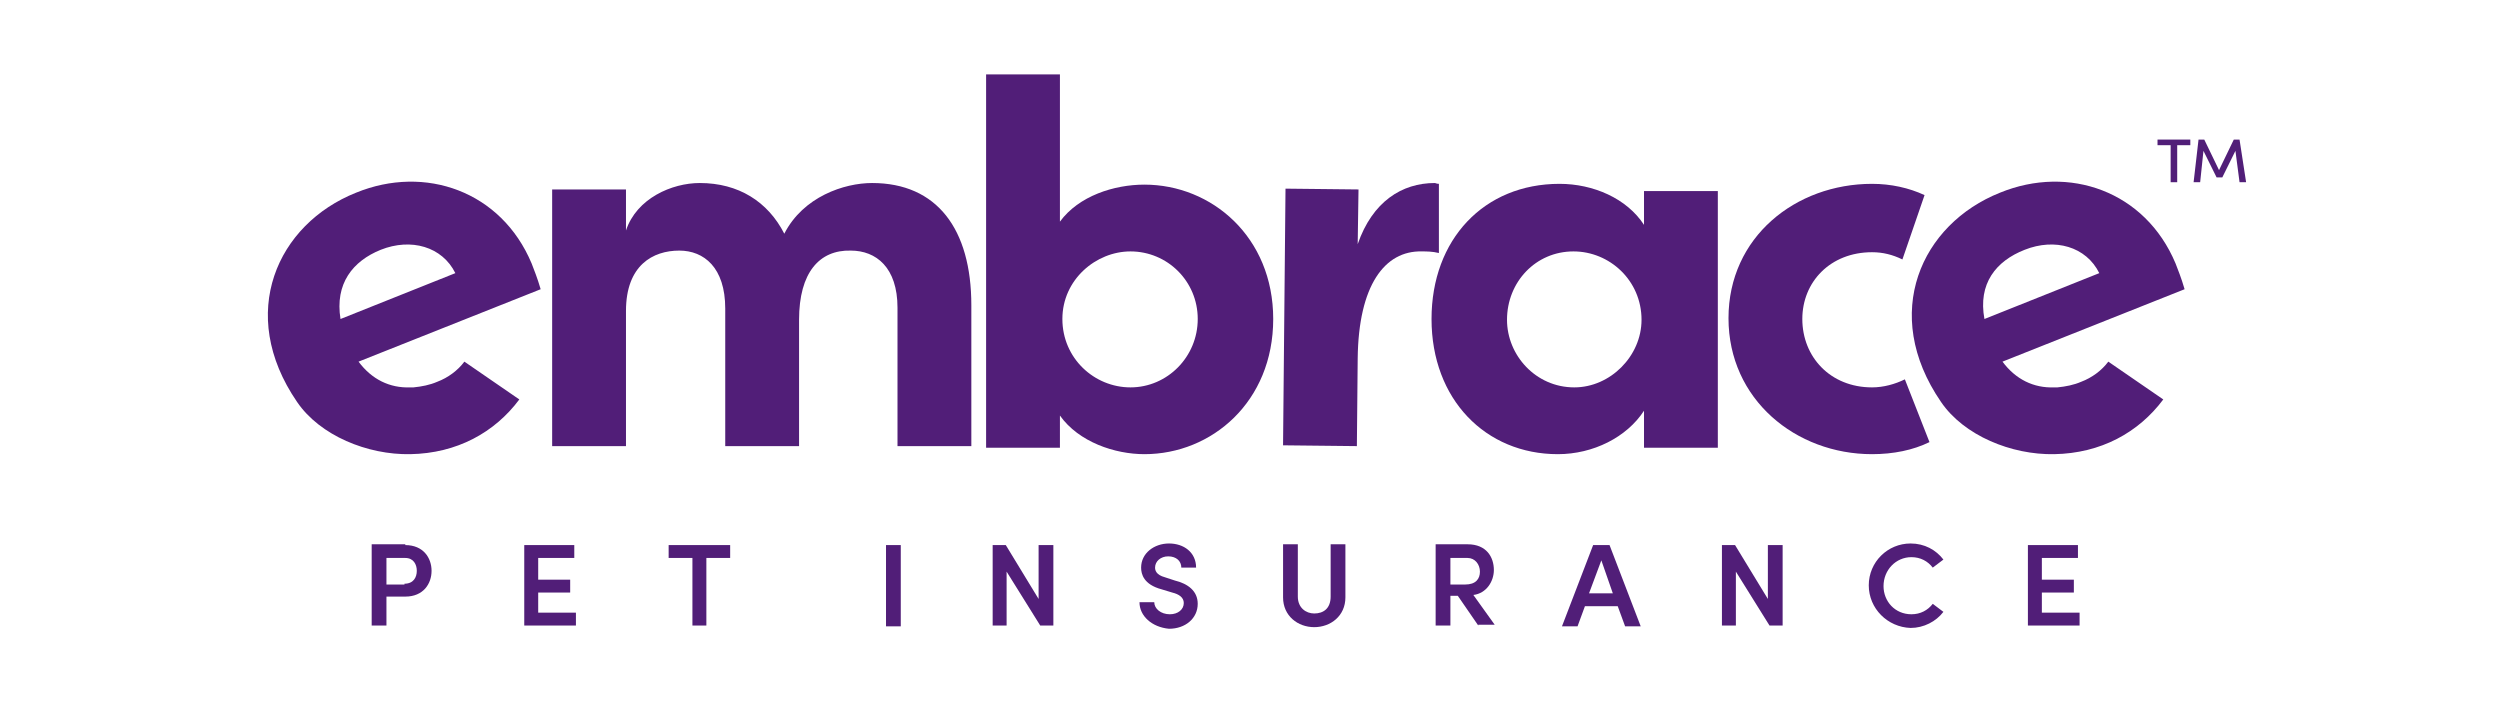 <svg width="168" height="48" viewBox="0 0 168 48" fill="none" xmlns="http://www.w3.org/2000/svg">
<path d="M27.237 36.63C28.45 36.63 29.001 37.495 29.001 38.36C29.001 39.225 28.45 40.091 27.237 40.091H25.969V42.037H24.977V36.576H27.237V36.63ZM27.182 39.225C27.788 39.225 28.009 38.793 28.009 38.36C28.009 37.928 27.788 37.495 27.237 37.495H25.969V39.28H27.182V39.225Z" fill="#511E78"/>
<path d="M35.23 36.629V42.036H38.702V41.17H36.167V39.819H38.316V38.954H36.167V37.494H38.592V36.629H35.23Z" fill="#511E78"/>
<path d="M44.933 36.629V37.494H46.531V42.036H47.468V37.494H49.067V36.629H44.933Z" fill="#511E78"/>
<path d="M60.532 36.629H59.54V42.09H60.532V36.629Z" fill="#511E78"/>
<path d="M69.794 36.629V40.251L67.589 36.629H66.707V42.036H67.644V38.413L69.904 42.036H70.786V36.629H69.794Z" fill="#511E78"/>
<path d="M76.573 40.469H77.566C77.566 40.901 78.007 41.279 78.613 41.279C79.164 41.279 79.55 40.955 79.55 40.522C79.55 40.144 79.219 39.928 78.778 39.82L78.062 39.603C76.849 39.279 76.683 38.576 76.683 38.144C76.683 37.17 77.566 36.522 78.558 36.522C79.55 36.522 80.377 37.116 80.377 38.144H79.385C79.385 37.711 79.054 37.387 78.503 37.387C78.007 37.387 77.621 37.711 77.621 38.144C77.621 38.306 77.676 38.63 78.282 38.792L78.944 39.009C79.826 39.225 80.487 39.711 80.487 40.577C80.487 41.55 79.66 42.253 78.558 42.253C77.4 42.145 76.573 41.388 76.573 40.469Z" fill="#511E78"/>
<path d="M86.222 40.145V36.576H87.214V40.091C87.214 40.848 87.765 41.226 88.317 41.226C88.923 41.226 89.419 40.901 89.419 40.091V36.576H90.411V40.145C90.411 41.388 89.419 42.145 88.317 42.145C87.214 42.145 86.222 41.388 86.222 40.145Z" fill="#511E78"/>
<path d="M99.341 42.037L97.963 40.036H97.467V42.037H96.475V36.576H98.624C99.892 36.576 100.388 37.441 100.388 38.306C100.388 39.063 99.892 39.874 99.01 39.982L100.444 41.983H99.341V42.037ZM97.467 37.495V39.28H98.459C99.176 39.28 99.451 38.901 99.451 38.414C99.451 37.928 99.121 37.495 98.624 37.495H97.467Z" fill="#511E78"/>
<path d="M107.059 36.629L104.964 42.09H106.011L106.507 40.738H108.712L109.208 42.09H110.256L108.161 36.629H107.059ZM107.61 37.656L108.382 39.873H106.783L107.61 37.656Z" fill="#511E78"/>
<path d="M118.801 36.629V40.251L116.596 36.629H115.714V42.036H116.651V38.413L118.911 42.036H119.793V36.629H118.801Z" fill="#511E78"/>
<path d="M125.581 39.333C125.581 37.765 126.849 36.522 128.392 36.522C129.329 36.522 130.101 36.954 130.597 37.603L129.881 38.144C129.55 37.711 129.054 37.441 128.448 37.441C127.4 37.441 126.573 38.306 126.573 39.387C126.573 40.414 127.345 41.279 128.448 41.279C129.054 41.279 129.55 41.009 129.881 40.577L130.597 41.117C130.101 41.766 129.275 42.198 128.392 42.198C126.849 42.145 125.581 40.901 125.581 39.333Z" fill="#511E78"/>
<path d="M136.275 36.629V42.036H139.748V41.17H137.213V39.819H139.363V38.954H137.213V37.494H139.638V36.629H136.275Z" fill="#511E78"/>
<path d="M65.274 20.517V29.979H60.312V20.679C60.312 17.976 58.879 16.84 57.17 16.84C55.075 16.786 53.697 18.3 53.697 21.49V29.979H48.736V20.733C48.736 17.976 47.303 16.84 45.649 16.84C43.885 16.84 42.066 17.814 42.066 20.895V29.979H37.105V12.731H42.066V15.489C42.782 13.326 45.153 12.299 47.027 12.299C49.618 12.299 51.602 13.542 52.705 15.705C53.973 13.218 56.729 12.299 58.604 12.299C62.958 12.299 65.274 15.381 65.274 20.517Z" fill="#511E78"/>
<path d="M85.56 21.436C85.56 27.005 81.425 30.52 76.905 30.52C74.92 30.52 72.495 29.709 71.227 27.925V30.087H66.266V5H71.227V14.894C72.495 13.164 74.865 12.407 76.905 12.407C81.425 12.407 85.56 15.922 85.56 21.436ZM80.488 21.436C80.488 18.895 78.448 16.895 75.968 16.895C73.652 16.895 71.392 18.787 71.392 21.436C71.392 24.086 73.542 26.032 75.968 26.032C78.448 26.032 80.488 23.978 80.488 21.436Z" fill="#511E78"/>
<path d="M96.419 12.299C94.214 12.299 92.229 13.542 91.237 16.408L91.292 12.731L86.386 12.677L86.221 29.925L91.182 29.979L91.237 24.085C91.292 19.165 93.056 16.84 95.537 16.895C95.868 16.895 96.253 16.895 96.694 17.003V12.353C96.529 12.353 96.474 12.299 96.419 12.299Z" fill="#511E78"/>
<path d="M110.477 12.84H115.438V30.088H110.477V27.601C109.319 29.385 107.059 30.52 104.688 30.52C99.838 30.52 96.199 26.844 96.199 21.437C96.199 16.084 99.727 12.354 104.799 12.354C107.059 12.354 109.319 13.327 110.477 15.111V12.84ZM110.311 21.491C110.311 18.842 108.161 16.895 105.736 16.895C103.2 16.895 101.271 18.95 101.271 21.491C101.271 23.87 103.2 26.032 105.791 26.032C108.217 26.032 110.311 23.924 110.311 21.491Z" fill="#511E78"/>
<path d="M125.802 12.354C120.675 12.354 116.155 15.922 116.155 21.383C116.155 26.844 120.675 30.52 125.802 30.52C127.235 30.52 128.558 30.25 129.661 29.709L128.007 25.492C127.346 25.816 126.574 26.032 125.802 26.032C122.991 26.032 121.116 23.978 121.116 21.437C121.116 18.95 122.991 16.949 125.802 16.949C126.519 16.949 127.18 17.111 127.842 17.436L129.33 13.111C128.283 12.624 127.07 12.354 125.802 12.354Z" fill="#511E78"/>
<path d="M25.583 16.787C27.622 15.976 29.717 16.57 30.599 18.355L22.882 21.437C22.496 19.058 23.709 17.544 25.583 16.787ZM29.387 25.654C28.89 25.87 28.339 25.978 27.788 26.032C27.733 26.032 27.622 26.032 27.567 26.032C26.189 26.086 24.977 25.492 24.095 24.302L36.332 19.436C36.112 18.679 35.891 18.139 35.726 17.706C33.686 12.84 28.56 11.056 23.929 12.948C18.637 15.057 15.881 21.058 19.96 27.006C21.503 29.276 24.701 30.574 27.567 30.52C30.709 30.466 33.245 29.06 34.899 26.843L31.206 24.302C30.765 24.897 30.103 25.384 29.387 25.654Z" fill="#511E78"/>
<path d="M136.055 16.787C138.095 15.976 140.19 16.57 141.072 18.355L133.354 21.437C132.913 19.058 134.126 17.544 136.055 16.787ZM139.859 25.654C139.363 25.87 138.812 25.978 138.26 26.032C138.205 26.032 138.095 26.032 138.04 26.032C136.662 26.086 135.449 25.492 134.567 24.302L146.805 19.436C146.585 18.679 146.364 18.139 146.198 17.706C144.159 12.84 139.032 11.056 134.402 12.948C129.11 15.057 126.353 21.058 130.433 27.006C131.976 29.276 135.173 30.574 138.04 30.52C141.182 30.466 143.718 29.06 145.372 26.843L141.678 24.302C141.237 24.897 140.576 25.384 139.859 25.654Z" fill="#511E78"/>
<path d="M147.19 9.379V9.757H146.308V12.245H145.867V9.757H144.985V9.379H147.19Z" fill="#511E78"/>
<path d="M150.938 12.245H150.497L150.221 10.136L149.34 11.92H148.954L148.072 10.136L147.851 12.245H147.41L147.741 9.379H148.127L149.119 11.433L150.111 9.379H150.497L150.938 12.245Z" fill="#511E78"/>
</svg>
